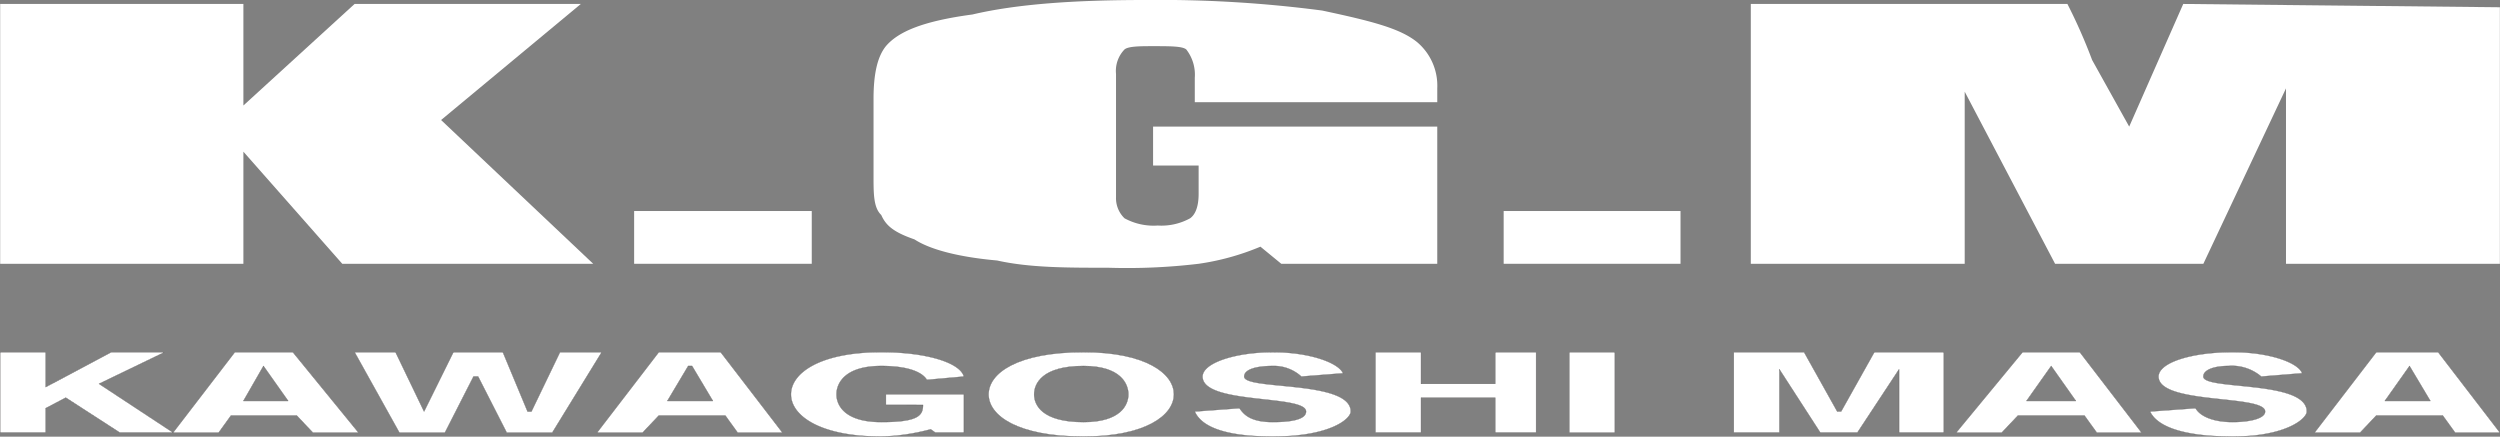 <svg xmlns="http://www.w3.org/2000/svg" xmlns:xlink="http://www.w3.org/1999/xlink" width="277.527" height="48.477" viewBox="0 0 277.527 48.477">
  <rect x="0" y="0" width="277.527" height="48.477" fill="#808080" stroke="none"/>
  <defs>
    <clipPath id="clip-path">
      <rect id="長方形_3" data-name="長方形 3" width="277.527" height="48.477" fill="#fff"/>
    </clipPath>
  </defs>
  <g id="logo_f" transform="translate(0 0)">
    <path id="パス_1" data-name="パス 1" d="M12.363,54.806,5.078,58.686V54.806H.019v8.93H5.078V61.029l2.228-1.171,6,3.879h5.916L10.993,58.32l7.286-3.514Z" transform="translate(-0.005 -15.715)" fill="#fff"/>
    <g id="グループ_2" data-name="グループ 2" transform="translate(0 0)">
      <g id="グループ_1" data-name="グループ 1" clip-path="url(#clip-path)">
        <path id="パス_2" data-name="パス 2" d="M12.363,54.807h5.915l-7.285,3.513,8.228,5.417H13.306l-6-3.879L5.078,61.029v2.708H.019v-8.93H5.078v3.879Z" transform="translate(-0.006 -15.714)" fill="#fff" stroke="#474546" stroke-linejoin="round" stroke-width="0.038"/>
      </g>
    </g>
    <path id="パス_3" data-name="パス 3" d="M36.971,56.342l2.743,3.881H34.742ZM33.8,54.806l-6.859,8.93H32l1.372-1.9h7.288l1.8,1.9h5.058l-7.288-8.93Z" transform="translate(-7.724 -15.714)" fill="#fff"/>
    <path id="パス_4" data-name="パス 4" d="M47.517,63.736H42.458l-1.8-1.9H33.371L32,63.736H26.941l6.859-8.93h6.429ZM36.972,56.342h0l-2.228,3.881h4.972Z" transform="translate(-7.725 -15.714)" fill="#fff" stroke="#474546" stroke-linejoin="round" stroke-width="0.038"/>
    <path id="パス_5" data-name="パス 5" d="M77.99,54.806,74.817,61.4h-.429l-2.743-6.589H66.158L62.9,61.4l-3.172-6.589H55.186l4.972,8.93h5.057l3.173-6.223H68.9l3.172,6.223h5.058l5.487-8.93Z" transform="translate(-15.823 -15.715)" fill="#fff"/>
    <path id="パス_6" data-name="パス 6" d="M77.132,63.737H72.074L68.9,57.514h-.514l-3.173,6.223H60.158l-4.972-8.93h4.544L62.9,61.4l3.257-6.589h5.487L74.389,61.4h.429l3.173-6.589h4.628Z" transform="translate(-15.823 -15.715)" fill="#fff" stroke="#474546" stroke-linejoin="round" stroke-width="0.038"/>
    <path id="パス_7" data-name="パス 7" d="M103.041,56.342h.429l2.314,3.881h-5.058Zm-3.258-1.536-6.858,8.93h5.058l1.8-1.9h7.372l1.372,1.9H113.5l-6.858-8.93Z" transform="translate(-26.644 -15.714)" fill="#fff"/>
    <path id="パス_8" data-name="パス 8" d="M113.5,63.736h-4.972l-1.372-1.9H99.783l-1.8,1.9H92.925l6.858-8.93h6.857ZM103.47,56.342h-.429l-2.315,3.881h5.058Z" transform="translate(-26.644 -15.714)" fill="#fff" stroke="#474546" stroke-linejoin="round" stroke-width="0.038"/>
    <g id="グループ_4" data-name="グループ 4" transform="translate(0 0)">
      <g id="グループ_3" data-name="グループ 3" clip-path="url(#clip-path)">
        <path id="パス_9" data-name="パス 9" d="M133.637,60.663V59.491H142.3v4.246h-3.173l-.514-.367a23.383,23.383,0,0,1-5.486.807c-6.857,0-10.03-2.343-10.03-4.686s3.173-4.684,10.03-4.684c5.057,0,8.745,1.171,9.173,2.708l-4.116.366c-.429-.733-1.8-1.538-5.057-1.538-4.116,0-4.972,1.977-4.972,3.148s.857,3.076,4.972,3.076,4.628-.733,4.628-1.9" transform="translate(-35.294 -15.714)" fill="#fff"/>
        <path id="パス_10" data-name="パス 10" d="M133.637,60.663V59.491H142.3v4.246h-3.173l-.514-.367a23.383,23.383,0,0,1-5.486.807c-6.857,0-10.03-2.343-10.03-4.686s3.173-4.684,10.03-4.684c5.057,0,8.745,1.171,9.173,2.708l-4.116.366c-.429-.733-1.8-1.538-5.057-1.538-4.116,0-4.972,1.977-4.972,3.148s.857,3.076,4.972,3.076,4.628-.733,4.628-1.9Z" transform="translate(-35.294 -15.714)" fill="#fff" stroke="#474546" stroke-linejoin="round" stroke-width="0.038"/>
        <path id="パス_11" data-name="パス 11" d="M174.434,59.492c0,2.343-3.172,4.686-10.03,4.686-7.372,0-10.544-2.343-10.544-4.686s3.173-4.685,10.544-4.685c6.858,0,10.03,2.342,10.03,4.685m-15.517,0c0,1.172.857,3.076,5.487,3.076,4.116,0,4.972-1.9,4.972-3.076s-.856-3.148-4.972-3.148c-4.629,0-5.487,1.976-5.487,3.148" transform="translate(-44.116 -15.714)" fill="#fff"/>
        <path id="パス_12" data-name="パス 12" d="M174.434,59.492c0,2.343-3.172,4.686-10.03,4.686-7.372,0-10.544-2.343-10.544-4.686s3.173-4.685,10.544-4.685C171.262,54.807,174.434,57.149,174.434,59.492Zm-15.517,0c0,1.172.857,3.076,5.487,3.076,4.116,0,4.972-1.9,4.972-3.076s-.856-3.148-4.972-3.148C159.775,56.343,158.918,58.32,158.918,59.492Z" transform="translate(-44.116 -15.714)" fill="#fff" stroke="#474546" stroke-linejoin="round" stroke-width="0.038"/>
        <path id="パス_13" data-name="パス 13" d="M197.78,57.515a4.516,4.516,0,0,0-3.171-1.172c-1.8,0-3.173.367-3.173,1.172,0,1.538,11.83.366,11.83,3.881,0,.805-2.229,2.782-8.658,2.782-4.544,0-7.8-.807-8.66-2.782l4.972-.367c.515.805,1.372,1.538,3.688,1.538S198.3,62.2,198.3,61.4c0-1.9-11.488-.733-11.488-3.881,0-1.536,3.687-2.708,7.8-2.708s7.285,1.171,7.8,2.341" transform="translate(-53.317 -15.714)" fill="#fff"/>
        <path id="パス_14" data-name="パス 14" d="M197.78,57.515a4.516,4.516,0,0,0-3.171-1.172c-1.8,0-3.173.367-3.173,1.172,0,1.538,11.83.366,11.83,3.881,0,.805-2.229,2.782-8.658,2.782-4.544,0-7.8-.807-8.66-2.782l4.972-.367c.515.805,1.372,1.538,3.688,1.538S198.3,62.2,198.3,61.4c0-1.9-11.488-.733-11.488-3.881,0-1.536,3.687-2.708,7.8-2.708s7.285,1.171,7.8,2.341Z" transform="translate(-53.317 -15.714)" fill="#fff" stroke="#474546" stroke-linejoin="round" stroke-width="0.038"/>
        <path id="パス_15" data-name="パス 15" d="M227.363,58.32V54.807h4.544v8.93h-4.544V59.858h-8.23v3.879h-5.056v-8.93h5.056V58.32Z" transform="translate(-61.381 -15.714)" fill="#fff"/>
        <path id="パス_16" data-name="パス 16" d="M227.363,58.32V54.807h4.544v8.93h-4.544V59.858h-8.23v3.879h-5.056v-8.93h5.056V58.32Z" transform="translate(-61.381 -15.714)" fill="#fff" stroke="#474546" stroke-linejoin="round" stroke-width="0.038"/>
        <rect id="長方形_4" data-name="長方形 4" width="5.058" height="8.93" transform="translate(174.211 39.092)" fill="#fff"/>
        <rect id="長方形_5" data-name="長方形 5" width="5.058" height="8.93" transform="translate(174.211 39.092)" fill="#fff" stroke="#474546" stroke-linejoin="round" stroke-width="0.038"/>
        <path id="パス_17" data-name="パス 17" d="M285.444,54.807h7.715v8.93h-4.972V56.709l-4.628,7.028h-4.116L274.9,56.709v7.028H269.84v-8.93h7.8l3.684,6.589h.429Z" transform="translate(-77.37 -15.714)" fill="#fff"/>
        <path id="パス_18" data-name="パス 18" d="M285.444,54.807h7.715v8.93h-4.972V56.709l-4.628,7.028h-4.116L274.9,56.709v7.028H269.84v-8.93h7.8l3.684,6.589h.429Z" transform="translate(-77.37 -15.714)" fill="#fff" stroke="#474546" stroke-linejoin="round" stroke-width="0.038"/>
        <path id="パス_19" data-name="パス 19" d="M325.031,63.736h-4.972l-1.372-1.9h-7.372l-1.8,1.9h-5.059l7.372-8.93h6.344ZM315,56.342h0l-2.745,3.881h5.487Z" transform="translate(-87.296 -15.714)" fill="#fff"/>
        <path id="パス_20" data-name="パス 20" d="M325.031,63.736h-4.972l-1.372-1.9h-7.372l-1.8,1.9h-5.059l7.372-8.93h6.344ZM315,56.342h0l-2.745,3.881h5.487Z" transform="translate(-87.296 -15.714)" fill="#fff" stroke="#474546" stroke-linejoin="round" stroke-width="0.038"/>
        <path id="パス_21" data-name="パス 21" d="M346.968,57.515a5.053,5.053,0,0,0-3.686-1.172c-1.373,0-2.743.367-2.743,1.172,0,1.538,11.487.366,11.487,3.881,0,.805-2.314,2.782-8.23,2.782-4.628,0-8.229-.807-9.173-2.782l5.059-.367c.429.805,1.8,1.538,4.114,1.538,1.8,0,3.6-.366,3.6-1.171,0-1.9-11.83-.733-11.83-3.881,0-1.536,3.6-2.708,8.229-2.708,4.116,0,7.287,1.171,7.715,2.341" transform="translate(-95.945 -15.714)" fill="#fff"/>
        <path id="パス_22" data-name="パス 22" d="M346.968,57.515a5.053,5.053,0,0,0-3.686-1.172c-1.373,0-2.743.367-2.743,1.172,0,1.538,11.487.366,11.487,3.881,0,.805-2.314,2.782-8.23,2.782-4.628,0-8.229-.807-9.173-2.782l5.059-.367c.429.805,1.8,1.538,4.114,1.538,1.8,0,3.6-.366,3.6-1.171,0-1.9-11.83-.733-11.83-3.881,0-1.536,3.6-2.708,8.229-2.708,4.116,0,7.287,1.171,7.715,2.341Z" transform="translate(-95.945 -15.714)" fill="#fff" stroke="#474546" stroke-linejoin="round" stroke-width="0.038"/>
        <path id="パス_23" data-name="パス 23" d="M380.8,63.736h-4.972l-1.373-1.9h-7.371l-1.8,1.9h-5.056l6.858-8.93h6.857Zm-10.03-7.394h0l-2.744,3.881h5.058Z" transform="translate(-103.286 -15.714)" fill="#fff"/>
        <path id="パス_24" data-name="パス 24" d="M380.8,63.736h-4.972l-1.373-1.9h-7.371l-1.8,1.9h-5.056l6.858-8.93h6.857Zm-10.03-7.394h0l-2.744,3.881h5.058Z" transform="translate(-103.286 -15.714)" fill="#fff" stroke="#474546" stroke-linejoin="round" stroke-width="0.038"/>
        <path id="パス_25" data-name="パス 25" d="M64.485.615,48.97,13.5,65.857,29.459H38L27.024,17.013V29.459h-27V.615h27V11.889L39.368.615Z" transform="translate(-0.005 -0.176)" fill="#fff"/>
        <rect id="長方形_6" data-name="長方形 6" width="19.717" height="5.857" transform="translate(70.396 23.426)" fill="#fff"/>
        <path id="パス_26" data-name="パス 26" d="M198.533,11.347H171.615V8.638a4.56,4.56,0,0,0-.944-3.147c-.427-.367-1.8-.367-3.685-.367-1.371,0-2.743,0-3.173.367a3.424,3.424,0,0,0-.942,2.708v13.69a3.1,3.1,0,0,0,.942,2.342,6.736,6.736,0,0,0,3.687.805,6.6,6.6,0,0,0,3.6-.805c.514-.366.942-1.172.942-2.708V18.375h-5.057v-4.32h31.547V29.283H181.217l-2.315-1.9a27.809,27.809,0,0,1-6.859,1.9,66.841,66.841,0,0,1-10.029.439c-4.63,0-8.744,0-12.345-.805-4.115-.366-7.373-1.172-9.173-2.343-2.314-.8-3.171-1.537-3.686-2.708-.857-.806-.857-2.342-.857-4.319V10.981c0-2.782.429-4.685,1.372-5.857,1.371-1.611,4.113-2.782,9.6-3.514C151.9.439,158.328,0,166.128,0A138.321,138.321,0,0,1,185.76,1.171c5.486,1.171,8.658,1.976,10.545,3.514a6.33,6.33,0,0,1,2.228,5.124" transform="translate(-38.981 0)" fill="#fff"/>
        <rect id="長方形_7" data-name="長方形 7" width="19.633" height="5.857" transform="translate(166.923 23.426)" fill="#fff"/>
        <path id="パス_27" data-name="パス 27" d="M355.643.982V29.459H331.9V9.986l-9.173,19.473h-16.46L296.233,10.353V29.459H272.488V.615h35.146a59.835,59.835,0,0,1,2.744,6.223l4.116,7.393,6-13.616" transform="translate(-78.13 -0.176)" fill="#fff"/>
      </g>
    </g>
  </g>
</svg>

